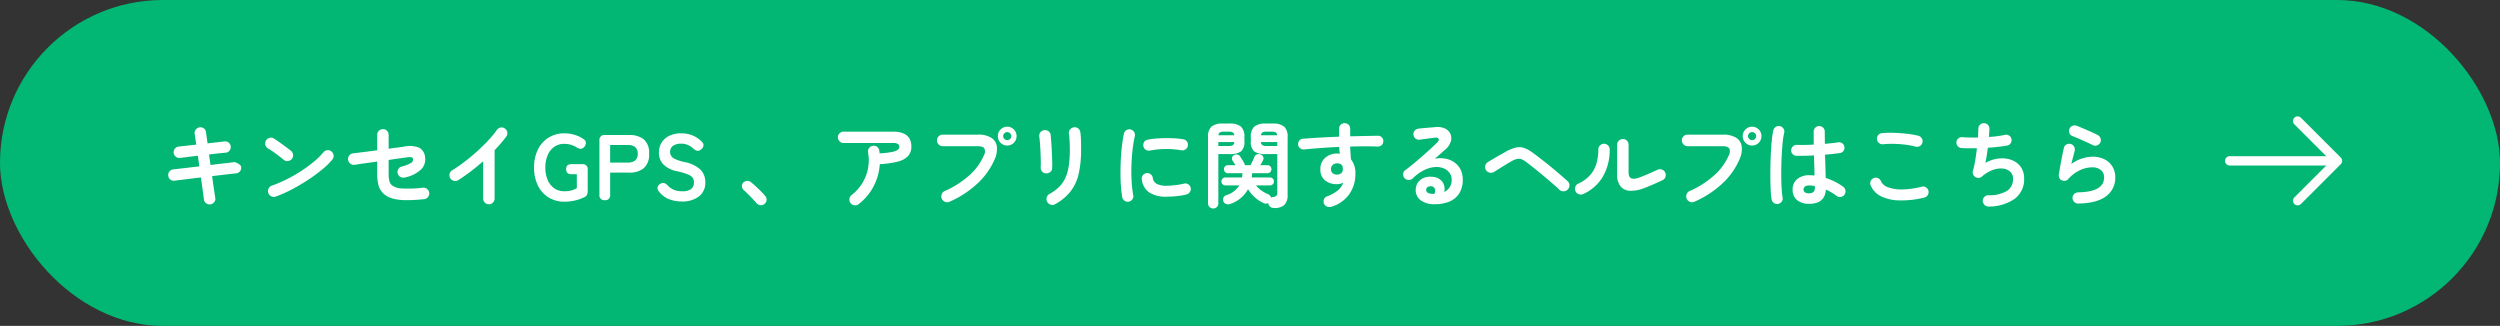 <svg xmlns="http://www.w3.org/2000/svg" width="537" height="70" viewBox="0 0 537 70">
  <rect x="0" y="0" width="537" height="70" fill="#333333" stroke="none"/>
  <g id="グループ_118" data-name="グループ 118" transform="translate(-272 -1225)">
    <rect id="長方形_5" data-name="長方形 5" width="537" height="70" rx="35" transform="translate(272 1225)" fill="#02b774"/>
    <path id="パス_491" data-name="パス 491" d="M11.18.9a1.217,1.217,0,0,1-.91-.25A1.151,1.151,0,0,1,9.8-.16Q9.74-.7,9.56-1.99t-.4-2.89q-1.28.14-2.44.29t-2.01.25q-.85.1-1.23.16a1.166,1.166,0,0,1-.9-.26,1.126,1.126,0,0,1-.44-.82,1.167,1.167,0,0,1,.26-.91,1.211,1.211,0,0,1,.82-.45q.32-.04,1.16-.13t2-.23q1.16-.14,2.44-.28L8.5-9.54q-1.32.14-2.39.28t-1.47.18a1.118,1.118,0,0,1-.89-.27,1.247,1.247,0,0,1-.45-.83,1.2,1.2,0,0,1,.28-.89,1.211,1.211,0,0,1,.82-.45q.32-.04,1.37-.15t2.39-.27q-.24-1.56-.34-2.32a1.135,1.135,0,0,1,.24-.92,1.2,1.2,0,0,1,.82-.46,1.154,1.154,0,0,1,.92.23,1.178,1.178,0,0,1,.46.83q.04.38.13.99t.19,1.39q1.18-.14,2.16-.25l1.5-.17a1.136,1.136,0,0,1,.89.26,1.156,1.156,0,0,1,.43.84,1.225,1.225,0,0,1-.27.89,1.123,1.123,0,0,1-.83.43q-.5.04-1.46.14t-2.1.24l.32,2.26q1.22-.16,2.3-.28t1.86-.22q.78-.1,1.06-.12l.32.13a3.325,3.325,0,0,1,.66.37.822.822,0,0,1,.38.58,1.166,1.166,0,0,1-.26.9,1.126,1.126,0,0,1-.82.44q-.3.02-1.06.11t-1.83.21q-1.07.12-2.27.28.22,1.62.41,2.89T12.24-.5a1.074,1.074,0,0,1-.22.91A1.274,1.274,0,0,1,11.18.9ZM25.24-.78a1.18,1.18,0,0,1-.95-.04,1.22,1.22,0,0,1-.65-.7,1.18,1.18,0,0,1,.04-.95,1.22,1.22,0,0,1,.7-.65A27.157,27.157,0,0,0,27.61-4.5a32.406,32.406,0,0,0,3.12-1.79,28.17,28.17,0,0,0,2.72-2,14.959,14.959,0,0,0,2.01-1.99,1.277,1.277,0,0,1,.85-.46,1.087,1.087,0,0,1,.89.28,1.2,1.2,0,0,1,.46.83,1.145,1.145,0,0,1-.28.91A16.268,16.268,0,0,1,35.2-6.59a33.288,33.288,0,0,1-3.04,2.23q-1.68,1.1-3.46,2.04A26.575,26.575,0,0,1,25.24-.78Zm1.72-7.88q-.76-.64-1.7-1.33a19.11,19.11,0,0,0-1.7-1.13,1.233,1.233,0,0,1-.56-.77,1.2,1.2,0,0,1,.14-.93,1.273,1.273,0,0,1,.77-.57,1.127,1.127,0,0,1,.93.15q.54.34,1.23.83t1.34.97q.65.48,1.07.82a1.242,1.242,0,0,1,.47.83,1.15,1.15,0,0,1-.25.91,1.242,1.242,0,0,1-.83.47A1.15,1.15,0,0,1,26.96-8.66ZM57.08-.22a34.059,34.059,0,0,1-4,.21A10.672,10.672,0,0,1,50.3-.37a4.741,4.741,0,0,1-1.84-.97,3.781,3.781,0,0,1-1.17-1.92,10.428,10.428,0,0,1-.27-2.48V-8.3q-1.38.2-2.67.38t-2.19.32a1.217,1.217,0,0,1-.91-.25,1.151,1.151,0,0,1-.47-.81,1.154,1.154,0,0,1,.23-.92,1.238,1.238,0,0,1,.81-.48q.88-.1,2.29-.28t2.91-.38v-3.32a1.149,1.149,0,0,1,.37-.87,1.225,1.225,0,0,1,.87-.35,1.164,1.164,0,0,1,.87.36,1.215,1.215,0,0,1,.35.88v2.96q1.18-.16,2.06-.27t1.22-.17a5.475,5.475,0,0,1,3.23.21A2.494,2.494,0,0,1,57.3-9.28a3.069,3.069,0,0,1-.79,2.62,7.158,7.158,0,0,1-3.53,1.78,1.34,1.34,0,0,1-.94-.1,1.163,1.163,0,0,1-.6-.72,1.222,1.222,0,0,1,.09-.93,1.124,1.124,0,0,1,.73-.59,8.068,8.068,0,0,0,1.97-.74.849.849,0,0,0,.49-.78.458.458,0,0,0-.3-.47,3.148,3.148,0,0,0-1.14.03q-.42.06-1.45.2t-2.35.34v2.9a6.229,6.229,0,0,0,.16,1.63,1.939,1.939,0,0,0,.52.89,3.762,3.762,0,0,0,2.16.7,25.679,25.679,0,0,0,4.52-.16,1.233,1.233,0,0,1,.91.28,1.226,1.226,0,0,1,.45.84,1.236,1.236,0,0,1-.28.9A1.143,1.143,0,0,1,57.08-.22ZM71,.88a1.158,1.158,0,0,1-.86-.37,1.207,1.207,0,0,1-.36-.87v-8Q68.5-7.24,67.14-6.2T64.42-4.3a1.2,1.2,0,0,1-.93.14,1.233,1.233,0,0,1-.77-.56,1.222,1.222,0,0,1-.14-.94,1.164,1.164,0,0,1,.56-.76q1.26-.78,2.63-1.82t2.68-2.22q1.31-1.18,2.42-2.37a20.832,20.832,0,0,0,1.85-2.25,1.254,1.254,0,0,1,.8-.52,1.138,1.138,0,0,1,.92.2,1.185,1.185,0,0,1,.52.79,1.155,1.155,0,0,1-.2.93,30.808,30.808,0,0,1-2.52,2.94V-.36a1.207,1.207,0,0,1-.36.87A1.181,1.181,0,0,1,71,.88ZM87.22.32a6.323,6.323,0,0,1-3.37-.9,6.152,6.152,0,0,1-2.3-2.55A8.51,8.51,0,0,1,80.72-7a8.557,8.557,0,0,1,.83-3.89,6.22,6.22,0,0,1,2.3-2.56,6.27,6.27,0,0,1,3.37-.91,7.493,7.493,0,0,1,2.24.33,6.655,6.655,0,0,1,1.88.91,1,1,0,0,1,.51.75,1.273,1.273,0,0,1-.31.87,1.076,1.076,0,0,1-.76.46,1.541,1.541,0,0,1-.88-.28,5.018,5.018,0,0,0-1.24-.57,4.853,4.853,0,0,0-1.44-.21,3.675,3.675,0,0,0-2.17.64,4.147,4.147,0,0,0-1.41,1.79A6.647,6.647,0,0,0,83.14-7a6.593,6.593,0,0,0,.5,2.65,4.147,4.147,0,0,0,1.41,1.79,3.675,3.675,0,0,0,2.17.64,5.52,5.52,0,0,0,1.57-.19,5.148,5.148,0,0,0,1.11-.47v-3H88.78q-1.18,0-1.18-1.08t1.18-1.08h2.28a1.052,1.052,0,0,1,1.18,1.2V-2a2.009,2.009,0,0,1-.15.83,1.037,1.037,0,0,1-.55.51,8.975,8.975,0,0,1-1.97.71A9.914,9.914,0,0,1,87.22.32ZM95.9,0a1.026,1.026,0,0,1-1.14-1.18V-12.82A1.043,1.043,0,0,1,95.94-14h5.22a4.84,4.84,0,0,1,3.11.92,3.749,3.749,0,0,1,1.15,3.1,3.811,3.811,0,0,1-1.15,3.12,4.769,4.769,0,0,1-3.11.94h-4.1v4.74A1.034,1.034,0,0,1,95.9,0Zm1.16-8.08h3.78a2.5,2.5,0,0,0,1.58-.44,1.747,1.747,0,0,0,.56-1.46,1.722,1.722,0,0,0-.56-1.44,2.5,2.5,0,0,0-1.58-.44H97.06ZM112.44.28a7.388,7.388,0,0,1-2.76-.51,5.163,5.163,0,0,1-2.2-1.71,1.054,1.054,0,0,1-.23-.89,1.1,1.1,0,0,1,.59-.67,1.041,1.041,0,0,1,.84-.17,1.705,1.705,0,0,1,.76.53,3.752,3.752,0,0,0,1.29.9,4.545,4.545,0,0,0,1.79.32,2.962,2.962,0,0,0,1.97-.51,1.771,1.771,0,0,0,.57-1.39,1.775,1.775,0,0,0-.25-.96,2.3,2.3,0,0,0-1.04-.75,13.67,13.67,0,0,0-2.43-.71,5.582,5.582,0,0,1-2.87-1.46,3.583,3.583,0,0,1-.93-2.54,3.927,3.927,0,0,1,.59-2.15,3.966,3.966,0,0,1,1.66-1.45,5.682,5.682,0,0,1,2.51-.52,6.166,6.166,0,0,1,2.62.52,5.933,5.933,0,0,1,1.88,1.34.966.966,0,0,1,.3.84,1.275,1.275,0,0,1-.52.76,1.01,1.01,0,0,1-.84.28,1.659,1.659,0,0,1-.8-.46,4.479,4.479,0,0,0-1.14-.76,3.553,3.553,0,0,0-1.52-.3,2.909,2.909,0,0,0-1.69.45,1.533,1.533,0,0,0-.65,1.35,1.665,1.665,0,0,0,.19.77,1.89,1.89,0,0,0,.84.71,9.1,9.1,0,0,0,2.01.66,6.925,6.925,0,0,1,3.46,1.62,3.725,3.725,0,0,1,1.06,2.72,3.643,3.643,0,0,1-1.39,3.07A5.856,5.856,0,0,1,112.44.28ZM130.22.8a1.138,1.138,0,0,1-.88.27,1.26,1.26,0,0,1-.84-.43q-.3-.36-.8-.89t-1.03-1.06q-.53-.53-.93-.87a1.19,1.19,0,0,1-.37-.77.979.979,0,0,1,.27-.81,1.248,1.248,0,0,1,.79-.38,1.183,1.183,0,0,1,.83.24q.44.34,1.03.88t1.16,1.11a13.208,13.208,0,0,1,.91.99,1.135,1.135,0,0,1,.3.88A1.193,1.193,0,0,1,130.22.8Zm20.22.04a1.166,1.166,0,0,1-.9.26,1.2,1.2,0,0,1-.82-.46,1.182,1.182,0,0,1-.26-.91,1.2,1.2,0,0,1,.46-.83,9.668,9.668,0,0,0,2.26-2.49,9.373,9.373,0,0,0,1.25-3.13,9.315,9.315,0,0,0,.03-3.52,1.253,1.253,0,0,1,.2-.93,1.12,1.12,0,0,1,.78-.49,1.188,1.188,0,0,1,.93.18,1.132,1.132,0,0,1,.49.8,1.41,1.41,0,0,1,.05.3q.01.16.03.32a17.255,17.255,0,0,0,2.71-.31,3.026,3.026,0,0,0,1.22-.48.751.751,0,0,0,.31-.55.822.822,0,0,0-.26-.65,1.832,1.832,0,0,0-1.12-.23H147.22a1.207,1.207,0,0,1-.87-.36,1.158,1.158,0,0,1-.37-.86,1.149,1.149,0,0,1,.37-.87,1.225,1.225,0,0,1,.87-.35H157.8q3.96,0,3.96,3.22a2.916,2.916,0,0,1-.69,1.99,4.41,4.41,0,0,1-2.18,1.21,18.887,18.887,0,0,1-3.91.56,11.9,11.9,0,0,1-1.36,4.82A11.516,11.516,0,0,1,150.44.84Zm19.5-.5a1.181,1.181,0,0,1-.94.01,1.264,1.264,0,0,1-.7-.65,1.286,1.286,0,0,1-.02-.97,1.15,1.15,0,0,1,.64-.69,19.747,19.747,0,0,0,5.27-3.36,12.336,12.336,0,0,0,3.13-4.26,1.7,1.7,0,0,0,.14-1.51q-.3-.51-1.48-.51h-7.5a1.158,1.158,0,0,1-.86-.37,1.207,1.207,0,0,1-.36-.87,1.2,1.2,0,0,1,.36-.88,1.174,1.174,0,0,1,.86-.36h7.6a5.133,5.133,0,0,1,2.85.67,2.612,2.612,0,0,1,1.19,1.86,5.332,5.332,0,0,1-.48,2.79,15.328,15.328,0,0,1-3.65,5.15A21.266,21.266,0,0,1,169.94.34Zm12.42-12.08a1.947,1.947,0,0,1-1.43-.59,1.947,1.947,0,0,1-.59-1.43,1.947,1.947,0,0,1,.59-1.43,1.947,1.947,0,0,1,1.43-.59,1.924,1.924,0,0,1,1.41.59,1.947,1.947,0,0,1,.59,1.43,1.947,1.947,0,0,1-.59,1.43A1.924,1.924,0,0,1,182.36-11.74Zm0-1.16a.83.83,0,0,0,.61-.25.83.83,0,0,0,.25-.61.83.83,0,0,0-.25-.61.83.83,0,0,0-.61-.25.864.864,0,0,0-.62.25.814.814,0,0,0-.26.61.814.814,0,0,0,.26.61A.864.864,0,0,0,182.36-12.9ZM192.64.86a1.126,1.126,0,0,1-.95.1,1.239,1.239,0,0,1-.75-.6,1.257,1.257,0,0,1-.11-.94,1.2,1.2,0,0,1,.57-.74,9.294,9.294,0,0,0,2.08-1.51,6.577,6.577,0,0,0,1.35-1.93,9.662,9.662,0,0,0,.74-2.6,23.69,23.69,0,0,0,.23-3.54q0-.84-.05-1.8a15.218,15.218,0,0,0-.15-1.58,1.178,1.178,0,0,1,.27-.92,1.233,1.233,0,0,1,.83-.46,1.167,1.167,0,0,1,.91.26,1.226,1.226,0,0,1,.45.84,9.781,9.781,0,0,1,.11,1.15q.03.67.04,1.33t.01,1.18a23.859,23.859,0,0,1-.48,5.07,9.862,9.862,0,0,1-1.69,3.82A10.7,10.7,0,0,1,192.64.86Zm-2-6.62a1.118,1.118,0,0,1-.81-.42,1.327,1.327,0,0,1-.29-.92q.04-.52.02-1.39t-.06-1.84q-.04-.97-.11-1.86t-.15-1.45a1.167,1.167,0,0,1,.24-.94,1.2,1.2,0,0,1,.82-.46,1.265,1.265,0,0,1,.92.23,1.111,1.111,0,0,1,.46.81q.06.56.13,1.51t.12,2.01q.05,1.06.08,2.03T192-6.88a1.032,1.032,0,0,1-.43.84A1.437,1.437,0,0,1,190.64-5.76ZM208.46.32a1.186,1.186,0,0,1-.9-.2,1.193,1.193,0,0,1-.5-.76q-.18-1.02-.28-2.37t-.1-2.85q0-1.5.08-3.02t.25-2.91q.17-1.39.41-2.49a1.136,1.136,0,0,1,.52-.75,1.166,1.166,0,0,1,.9-.17,1.223,1.223,0,0,1,.75.53,1.174,1.174,0,0,1,.17.91,27.547,27.547,0,0,0-.5,3.08q-.18,1.66-.23,3.37t.05,3.32a25.187,25.187,0,0,0,.34,2.93,1.068,1.068,0,0,1-.19.88A1.231,1.231,0,0,1,208.46.32Zm8.2-1.08a6.5,6.5,0,0,1-3.87-.94,3.958,3.958,0,0,1-1.53-2.76,1.129,1.129,0,0,1,.21-.88,1.165,1.165,0,0,1,.79-.48,1.2,1.2,0,0,1,.88.23,1.165,1.165,0,0,1,.48.79,1.682,1.682,0,0,0,.82,1.28,4.634,4.634,0,0,0,2.28.42,17.5,17.5,0,0,0,3.62-.46,1.084,1.084,0,0,1,.9.16,1.172,1.172,0,0,1,.52.76,1.115,1.115,0,0,1-.18.89,1.263,1.263,0,0,1-.76.53,15.235,15.235,0,0,1-2.15.36Q217.6-.76,216.66-.76ZM213-10.66a1.137,1.137,0,0,1-.89-.17,1.155,1.155,0,0,1-.51-.77,1.166,1.166,0,0,1,.17-.9,1.078,1.078,0,0,1,.77-.5,17.679,17.679,0,0,1,2.5-.29q1.38-.07,2.74-.02a18.12,18.12,0,0,1,2.4.23,1.12,1.12,0,0,1,.78.49,1.151,1.151,0,0,1,.18.91,1.087,1.087,0,0,1-.49.77,1.2,1.2,0,0,1-.89.19,19.055,19.055,0,0,0-3.36-.27A18.485,18.485,0,0,0,213-10.66ZM239.66,1.68a1.2,1.2,0,0,1-.85-.29,1.3,1.3,0,0,1-.39-.75A1.234,1.234,0,0,1,237.36.6a7.549,7.549,0,0,1-1.91-1.3,8.093,8.093,0,0,1-1.37-1.66A6.783,6.783,0,0,1,230.34.78a1.433,1.433,0,0,1-.94.04.958.958,0,0,1-.62-.58.978.978,0,0,1,.02-.8,1.06,1.06,0,0,1,.62-.52,4.914,4.914,0,0,0,2.78-2.1h-2.98a.821.821,0,0,1-.62-.25.824.824,0,0,1-.24-.59.858.858,0,0,1,.24-.6.805.805,0,0,1,.62-.26h3.56q.04-.22.06-.45t.04-.47h-3.12a.805.805,0,0,1-.62-.26.858.858,0,0,1-.24-.6.858.858,0,0,1,.24-.6.805.805,0,0,1,.62-.26h1.62q-.16-.26-.32-.5l-.32-.48a.812.812,0,0,1-.1-.64.828.828,0,0,1,.46-.56,1,1,0,0,1,.71-.1.855.855,0,0,1,.59.42q.22.38.45.73t.45.77a.82.82,0,0,1,.1.36h1.28a.6.6,0,0,1,.08-.3,7.882,7.882,0,0,0,.35-.71q.19-.43.33-.77a.965.965,0,0,1,.58-.54,1.051,1.051,0,0,1,.78.02.95.95,0,0,1,.53.5.743.743,0,0,1-.01.7q-.26.54-.6,1.1h1.52a.8.8,0,0,1,.63.26.879.879,0,0,1,.23.6.879.879,0,0,1-.23.6.8.8,0,0,1-.63.26h-3.28q-.02.24-.03.47a3.318,3.318,0,0,1-.05.45h3.9a.8.8,0,0,1,.63.26.879.879,0,0,1,.23.6.843.843,0,0,1-.23.59.814.814,0,0,1-.63.25h-3a5.89,5.89,0,0,0,1.12,1.07,8.074,8.074,0,0,0,1.56.87.911.911,0,0,1,.54.68,1.742,1.742,0,0,1,.44-.12,1.255,1.255,0,0,0,.77-.3,1.3,1.3,0,0,0,.15-.74V-9.9h-2.48a4.1,4.1,0,0,1-2.46-.57,2.615,2.615,0,0,1-.74-2.17v-.9a2.914,2.914,0,0,1,.74-2.26,3.671,3.671,0,0,1,2.46-.66h1.5a3.671,3.671,0,0,1,2.46.66,2.914,2.914,0,0,1,.74,2.26V-1.16a2.923,2.923,0,0,1-.69,2.17A3.119,3.119,0,0,1,239.66,1.68Zm-13.06.1a1.114,1.114,0,0,1-.79-.31,1.06,1.06,0,0,1-.33-.81v-14.2a2.914,2.914,0,0,1,.74-2.26,3.634,3.634,0,0,1,2.44-.66h1.44a3.671,3.671,0,0,1,2.46.66,2.914,2.914,0,0,1,.74,2.26v.9a2.615,2.615,0,0,1-.74,2.17,4.1,4.1,0,0,1-2.46.57h-2.4V.66a1.077,1.077,0,0,1-1.1,1.12Zm11.5-13.42h2.26v-.84h-3.5a.815.815,0,0,0,.31.67A1.849,1.849,0,0,0,238.1-11.64Zm-10.4,0h2.18a1.849,1.849,0,0,0,.93-.17.815.815,0,0,0,.31-.67H227.7Zm9.16-2.3h3.48a.776.776,0,0,0-.33-.63,2,2,0,0,0-.91-.15h-1a2,2,0,0,0-.91.15A.776.776,0,0,0,236.86-13.94Zm-9.14,0h3.4a.776.776,0,0,0-.33-.63,2,2,0,0,0-.91-.15h-.92a2,2,0,0,0-.91.15A.776.776,0,0,0,227.72-13.94ZM252.02,1.4a1.526,1.526,0,0,1-.93-.01,1.124,1.124,0,0,1-.67-.59,1.273,1.273,0,0,1-.04-.94A1.02,1.02,0,0,1,251-.8a8.033,8.033,0,0,0,2.36-1.3,3.941,3.941,0,0,0,1.18-1.66,3.13,3.13,0,0,1-1.34.32,3.969,3.969,0,0,1-2.58-.81,2.894,2.894,0,0,1-1-2.39,3.107,3.107,0,0,1,1.04-2.48,3.861,3.861,0,0,1,2.62-.9q.14,0,.26.01t.26.03q-.06-.34-.09-.7t-.05-.76q-2,.08-3.93.23t-3.59.31a1.206,1.206,0,0,1-.86-.25,1.1,1.1,0,0,1-.44-.77,1.214,1.214,0,0,1,.26-.88,1,1,0,0,1,.78-.4q1.7-.14,3.7-.25t4.06-.19v-1.72a1.141,1.141,0,0,1,.34-.84,1.141,1.141,0,0,1,.84-.34,1.166,1.166,0,0,1,.86.34,1.141,1.141,0,0,1,.34.84v1.64q1.66-.04,3.18-.07t2.8-.05a1.078,1.078,0,0,1,.83.36,1.13,1.13,0,0,1,.31.84,1.126,1.126,0,0,1-.37.82,1.142,1.142,0,0,1-.85.3q-2.56-.1-5.9,0,.02.7.07,1.4t.09,1.34a4.661,4.661,0,0,1,.96,3.1,7.469,7.469,0,0,1-1.31,4.38A7.205,7.205,0,0,1,252.02,1.4Zm1.18-6.9a1.409,1.409,0,0,0,.91-.31,1.071,1.071,0,0,0,.33-.85,2.45,2.45,0,0,0-.03-.36q-.03-.2-.07-.4a1.367,1.367,0,0,0-1.1-.5,1.421,1.421,0,0,0-.95.33,1.128,1.128,0,0,0-.39.91,1.1,1.1,0,0,0,.37.89A1.321,1.321,0,0,0,253.2-5.5ZM273.98.86a4.642,4.642,0,0,1-2.87-.88,2.684,2.684,0,0,1-1.01-2.3,2.774,2.774,0,0,1,.49-1.5,2.8,2.8,0,0,1,1.23-.97,3.592,3.592,0,0,1,1.78-.23,2.82,2.82,0,0,1,2.24,1.09,2.716,2.716,0,0,1,.38,2.17,2.942,2.942,0,0,0,1.15-.99,2.909,2.909,0,0,0,.45-1.69,2.368,2.368,0,0,0-.45-1.41,2.934,2.934,0,0,0-1.26-.98,4.084,4.084,0,0,0-1.87-.29,6.264,6.264,0,0,0-2.28.63,9.4,9.4,0,0,0-2.5,1.81,1.225,1.225,0,0,1-.9.33,1.131,1.131,0,0,1-.88-.41,1.192,1.192,0,0,1-.29-.87.984.984,0,0,1,.41-.77q1.24-.94,2.48-1.99t2.37-2.07q1.13-1.02,1.99-1.86.54-.52.37-.86t-.87-.24q-.68.08-1.55.2t-1.63.22a1.109,1.109,0,0,1-.88-.22,1.129,1.129,0,0,1-.46-.8,1.08,1.08,0,0,1,.22-.87,1.214,1.214,0,0,1,.8-.47q.44-.06,1.11-.12t1.38-.12l1.21-.1a3.83,3.83,0,0,1,2.12.34,2.329,2.329,0,0,1,1.12,1.19,2.391,2.391,0,0,1,.03,1.63,3.707,3.707,0,0,1-1.15,1.66q-.4.34-1.01.88T274.2-8.9a6.074,6.074,0,0,1,2.22-.03,4.879,4.879,0,0,1,1.93.77,4.167,4.167,0,0,1,1.35,1.53,4.723,4.723,0,0,1,.5,2.23,5.283,5.283,0,0,1-.8,3.01A4.609,4.609,0,0,1,277.2.35,8.257,8.257,0,0,1,273.98.86Zm-.36-2.22h.12a1.4,1.4,0,0,1,.15.01.774.774,0,0,0,.21-.01,1.429,1.429,0,0,0,.1-1.1.846.846,0,0,0-.72-.52,1.2,1.2,0,0,0-.79.13.752.752,0,0,0-.35.61Q272.32-1.44,273.62-1.36Zm27.32-.9q-.6-.58-1.51-1.37T297.5-5.27q-1.02-.85-2-1.63t-1.72-1.34a3.644,3.644,0,0,0-1.02-.57,1.764,1.764,0,0,0-.95-.04,4.275,4.275,0,0,0-1.15.49q-.56.32-1.28.76t-1.39.86q-.67.42-1.09.68a1.222,1.222,0,0,1-.94.14,1.236,1.236,0,0,1-.78-.56,1.222,1.222,0,0,1-.14-.94,1.164,1.164,0,0,1,.56-.76q.42-.26,1.12-.68t1.47-.85q.77-.43,1.33-.75a8.618,8.618,0,0,1,2.09-.84,3.224,3.224,0,0,1,1.71.06,6.7,6.7,0,0,1,1.84,1q.54.38,1.31.97t1.64,1.28q.87.69,1.73,1.41t1.61,1.37q.75.65,1.27,1.13a1.139,1.139,0,0,1,.4.88,1.3,1.3,0,0,1-.38.92,1.256,1.256,0,0,1-.9.37A1.188,1.188,0,0,1,300.94-2.26Zm18.22-.34a7.45,7.45,0,0,1-3.04.58,2.74,2.74,0,0,1-2.03-.95,3.912,3.912,0,0,1-.73-2.57V-11.9a1.181,1.181,0,0,1,.37-.88,1.207,1.207,0,0,1,.87-.36,1.164,1.164,0,0,1,.87.36,1.215,1.215,0,0,1,.35.88v5.98q0,1.9,2.3,1.06.9-.34,1.97-.8T322-6.52a1.245,1.245,0,0,1,.94-.07,1.186,1.186,0,0,1,.72.61,1.181,1.181,0,0,1,.09.94,1.119,1.119,0,0,1-.61.72q-.92.44-1.98.91T319.16-2.6Zm-13.1,1.28a1.24,1.24,0,0,1-.94.03,1.187,1.187,0,0,1-.7-.63,1.265,1.265,0,0,1-.03-.95,1.116,1.116,0,0,1,.63-.69,7.552,7.552,0,0,0,2.56-1.85,6.509,6.509,0,0,0,1.34-2.48,10.77,10.77,0,0,0,.4-2.99,1.2,1.2,0,0,1,.36-.88,1.174,1.174,0,0,1,.86-.36,1.164,1.164,0,0,1,.87.36,1.215,1.215,0,0,1,.35.88A11.26,11.26,0,0,1,310.26-5,9.28,9.28,0,0,1,306.06-1.32ZM329.94.34a1.181,1.181,0,0,1-.94.01,1.264,1.264,0,0,1-.7-.65,1.286,1.286,0,0,1-.02-.97,1.151,1.151,0,0,1,.64-.69,19.747,19.747,0,0,0,5.27-3.36,12.336,12.336,0,0,0,3.13-4.26,1.7,1.7,0,0,0,.14-1.51q-.3-.51-1.48-.51h-7.5a1.158,1.158,0,0,1-.86-.37,1.207,1.207,0,0,1-.36-.87,1.2,1.2,0,0,1,.36-.88,1.174,1.174,0,0,1,.86-.36h7.6a5.133,5.133,0,0,1,2.85.67,2.612,2.612,0,0,1,1.19,1.86,5.331,5.331,0,0,1-.48,2.79,15.327,15.327,0,0,1-3.65,5.15A21.266,21.266,0,0,1,329.94.34Zm12.42-12.08a1.947,1.947,0,0,1-1.43-.59,1.947,1.947,0,0,1-.59-1.43,1.947,1.947,0,0,1,.59-1.43,1.947,1.947,0,0,1,1.43-.59,1.924,1.924,0,0,1,1.41.59,1.947,1.947,0,0,1,.59,1.43,1.947,1.947,0,0,1-.59,1.43A1.924,1.924,0,0,1,342.36-11.74Zm0-1.16a.83.83,0,0,0,.61-.25.83.83,0,0,0,.25-.61.83.83,0,0,0-.25-.61.83.83,0,0,0-.61-.25.863.863,0,0,0-.62.25.814.814,0,0,0-.26.61.814.814,0,0,0,.26.61A.863.863,0,0,0,342.36-12.9ZM354.6.78a3.945,3.945,0,0,1-2.57-.79,2.759,2.759,0,0,1-.97-2.27,2.808,2.808,0,0,1,.97-2.25,3.976,3.976,0,0,1,2.67-.83,9.6,9.6,0,0,1,1.06.06q-.02-.94-.05-2.05t-.07-2.27q-1.06.06-2.05.08t-1.71,0a1.16,1.16,0,0,1-.83-.37,1.124,1.124,0,0,1-.31-.85,1.216,1.216,0,0,1,.39-.81,1.1,1.1,0,0,1,.83-.31q.7.02,1.65.01t1.99-.07q-.02-.76-.02-1.46v-1.32a1.175,1.175,0,0,1,.34-.85,1.125,1.125,0,0,1,.84-.35,1.148,1.148,0,0,1,.86.35,1.175,1.175,0,0,1,.34.85q0,.62.01,1.28t.01,1.34q.88-.08,1.61-.16t1.23-.16a1.068,1.068,0,0,1,.88.19,1.153,1.153,0,0,1,.48.77,1.129,1.129,0,0,1-.21.88,1.082,1.082,0,0,1-.77.46q-.56.08-1.39.17t-1.79.17q.04,1.4.08,2.7t.06,2.3a14.041,14.041,0,0,1,2.07.86,11.919,11.919,0,0,1,1.69,1.04,1.2,1.2,0,0,1,.48.79,1.168,1.168,0,0,1-.2.89,1.2,1.2,0,0,1-.77.5,1.066,1.066,0,0,1-.89-.2,12.139,12.139,0,0,0-1.1-.74,10.9,10.9,0,0,0-1.24-.64Q358,.78,354.6.78ZM347.94.8a1.186,1.186,0,0,1-.9-.2,1.193,1.193,0,0,1-.5-.76,14.986,14.986,0,0,1-.18-1.8q-.06-1.14-.08-2.56t.01-2.95q.03-1.53.11-2.98t.21-2.64a15.644,15.644,0,0,1,.31-1.93,1.174,1.174,0,0,1,.54-.74,1.126,1.126,0,0,1,.9-.14,1.174,1.174,0,0,1,.74.54,1.126,1.126,0,0,1,.14.9,14.69,14.69,0,0,0-.3,1.86q-.12,1.12-.2,2.45t-.11,2.73q-.03,1.4-.01,2.71t.09,2.38a16.692,16.692,0,0,0,.19,1.75,1.068,1.068,0,0,1-.19.88A1.231,1.231,0,0,1,347.94.8Zm6.66-2.28q1.24,0,1.24-1.18,0-.06-.01-.16t-.01-.22a6.205,6.205,0,0,0-1.22-.12,1.415,1.415,0,0,0-.91.24.768.768,0,0,0-.29.62.722.722,0,0,0,.28.6A1.5,1.5,0,0,0,354.6-1.48Zm24.74.92a20.661,20.661,0,0,1-5.39.61,9.233,9.233,0,0,1-3.94-.91,4.539,4.539,0,0,1-2.19-2.32,1.108,1.108,0,0,1,0-.92,1.154,1.154,0,0,1,.66-.64,1.085,1.085,0,0,1,.91,0,1.157,1.157,0,0,1,.63.66,2.625,2.625,0,0,0,1.56,1.32,8.322,8.322,0,0,0,3.03.45,18.027,18.027,0,0,0,4.19-.59,1.1,1.1,0,0,1,.9.15,1.212,1.212,0,0,1,.54.75,1.191,1.191,0,0,1-.16.9A1.174,1.174,0,0,1,379.34-.56ZM377.5-11.5a17.787,17.787,0,0,0-2.31-.43,23.267,23.267,0,0,0-2.43-.17,19.986,19.986,0,0,0-2.24.08,1.176,1.176,0,0,1-.89-.24,1.14,1.14,0,0,1-.45-.8,1.176,1.176,0,0,1,.24-.89,1.14,1.14,0,0,1,.8-.45,19.763,19.763,0,0,1,2.64-.07q1.44.05,2.81.21a18.445,18.445,0,0,1,2.39.42,1.265,1.265,0,0,1,.74.55,1.1,1.1,0,0,1,.14.89,1.128,1.128,0,0,1-.53.75A1.131,1.131,0,0,1,377.5-11.5ZM393.16,1.36a1.122,1.122,0,0,1-.86-.33,1.293,1.293,0,0,1-.4-.85,1.153,1.153,0,0,1,.33-.87,1.126,1.126,0,0,1,.85-.37,7.532,7.532,0,0,0,4.09-.97,3,3,0,0,0,1.23-2.59,1.937,1.937,0,0,0-.61-1.5,2.741,2.741,0,0,0-1.6-.67,4.871,4.871,0,0,0-2.17.31,7.222,7.222,0,0,0-2.32,1.42,1.067,1.067,0,0,1-.69.27,1.345,1.345,0,0,1-.73-.19,1.23,1.23,0,0,1-.46-.58,1.171,1.171,0,0,1-.04-.74,20.208,20.208,0,0,0,.5-2.26q.22-1.3.36-2.6-.98.02-1.84.01t-1.5-.05a1.1,1.1,0,0,1-.79-.42,1.162,1.162,0,0,1-.27-.86,1.1,1.1,0,0,1,.42-.79,1.162,1.162,0,0,1,.86-.27q.66.06,1.53.08t1.81,0q.04-.56.06-1.03t.02-.83a1.194,1.194,0,0,1,.33-.85,1.16,1.16,0,0,1,.83-.37,1.138,1.138,0,0,1,.86.32,1.109,1.109,0,0,1,.36.84q0,.34-.03.8t-.07,1a20.986,20.986,0,0,0,3.46-.46,1.137,1.137,0,0,1,.89.17,1.075,1.075,0,0,1,.49.75,1.132,1.132,0,0,1-.16.88,1.119,1.119,0,0,1-.74.5q-.86.16-1.94.28t-2.24.2q-.1.88-.24,1.73T392.46-8a7.34,7.34,0,0,1,2.28-.86,6.691,6.691,0,0,1,2.24-.06,4.974,4.974,0,0,1,1.94.7,3.941,3.941,0,0,1,1.36,1.43,4.24,4.24,0,0,1,.5,2.11A5.182,5.182,0,0,1,398.76-.3,9.6,9.6,0,0,1,393.16,1.36ZM412.4.72a1.175,1.175,0,0,1-.85-.34,1.2,1.2,0,0,1-.37-.84,1.175,1.175,0,0,1,.34-.85,1.2,1.2,0,0,1,.84-.37q5.6-.1,5.6-3.2a1.965,1.965,0,0,0-.7-1.6,2.822,2.822,0,0,0-1.86-.58,6.328,6.328,0,0,0-2.65.63,7.558,7.558,0,0,0-2.49,1.89,1.1,1.1,0,0,1-.67.37,1.147,1.147,0,0,1-.75-.11,1.008,1.008,0,0,1-.5-.51,1.25,1.25,0,0,1-.1-.73q.14-.84.31-1.82t.37-1.99q.2-1.01.4-1.87a1.071,1.071,0,0,1,.53-.75,1.178,1.178,0,0,1,.91-.13,1.166,1.166,0,0,1,.74.55,1.154,1.154,0,0,1,.14.91q-.14.56-.33,1.29t-.39,1.55a8.071,8.071,0,0,1,4.54-1.56,5.617,5.617,0,0,1,2.58.56,4.169,4.169,0,0,1,1.71,1.56,4.4,4.4,0,0,1,.61,2.34A4.838,4.838,0,0,1,418.4-.86Q416.44.66,412.4.72Zm3.2-12.52q-.64-.32-1.45-.69t-1.62-.72q-.81-.35-1.43-.59a1.023,1.023,0,0,1-.6-.66,1.218,1.218,0,0,1,.04-.92,1.116,1.116,0,0,1,.68-.61,1.326,1.326,0,0,1,.92.03q.66.26,1.43.59t1.55.68q.78.35,1.42.67a1.287,1.287,0,0,1,.63.67,1.165,1.165,0,0,1,.01.91,1.24,1.24,0,0,1-.66.64A1.108,1.108,0,0,1,415.6-11.8Z" transform="translate(306 1268)" fill="#fff"/>
    <g id="グループ_119" data-name="グループ 119" transform="translate(-576.744 539.06)">
      <path id="パス_466" data-name="パス 466" d="M12.1,13.1H0a1,1,0,0,1-1-1,1,1,0,0,1,1-1H11.1V0a1,1,0,0,1,1-1,1,1,0,0,1,1,1V12.1A1,1,0,0,1,12.1,13.1Z" transform="translate(1333.725 720.494) rotate(-45)" fill="#fcfcfc"/>
      <path id="線_24" data-name="線 24" d="M22.374,1H0A1,1,0,0,1-1,0,1,1,0,0,1,0-1H22.374a1,1,0,0,1,1,1A1,1,0,0,1,22.374,1Z" transform="translate(1327.681 720.494)" fill="#fff"/>
    </g>
  </g>
</svg>
